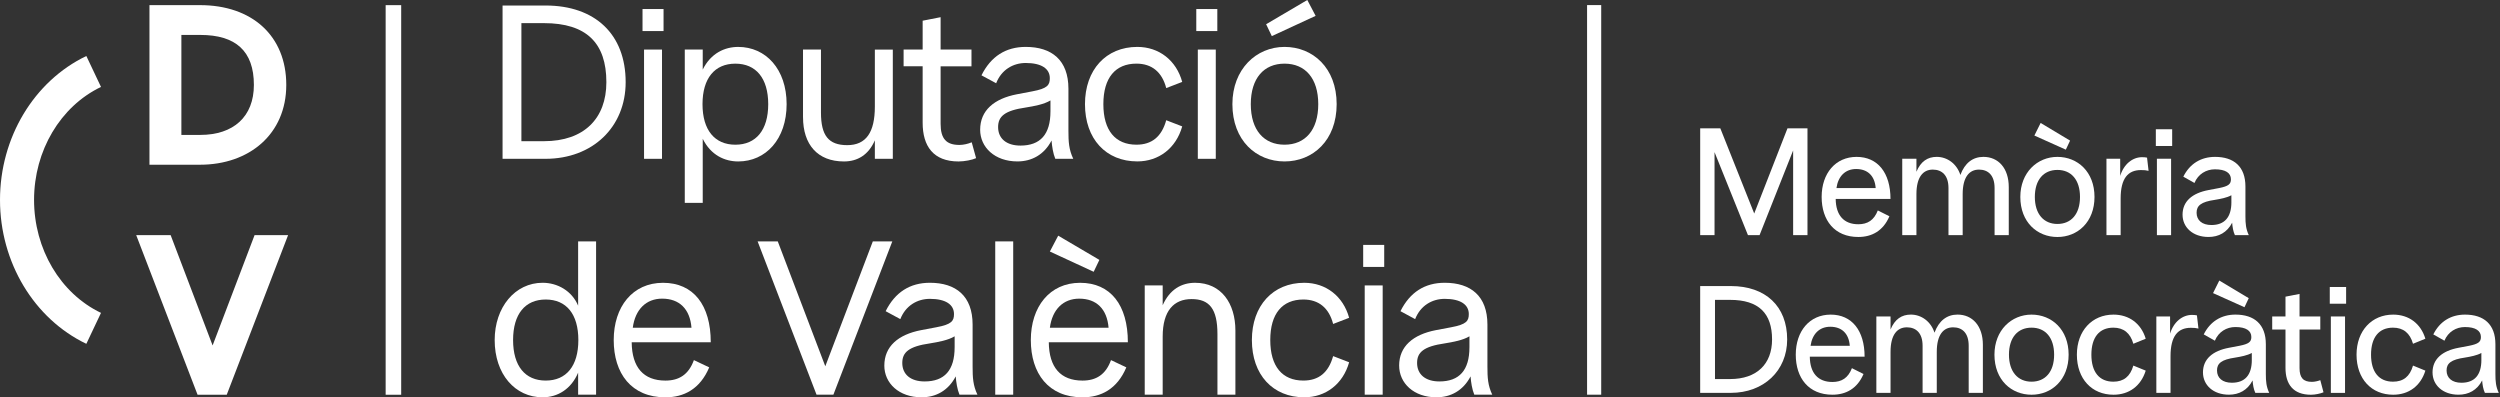 <svg xmlns="http://www.w3.org/2000/svg" width="409" height="65" viewBox="0 0 409 65" fill="none"><rect x="0" y="0" width="409" height="65" fill="#333333" stroke="none"/><path d="M261.958 0.832H259.646V64.57H261.958V0.832Z" fill="white"></path><path d="M82.219 0.902H89.243C97.376 0.902 102.358 5.621 102.358 13.442C102.358 20.792 96.948 25.981 89.243 25.981H82.219V0.902ZM88.99 23.099C95.547 23.099 99.202 19.388 99.202 13.442C99.202 7.065 95.977 3.785 88.99 3.785H85.301V23.099H88.99Z" fill="white"></path><path d="M105.116 1.479H108.556V5.082H105.116V1.479ZM105.366 8.109H108.304V25.981H105.366V8.109Z" fill="white"></path><path d="M112.029 8.108H114.967V11.386C116.294 8.685 118.588 7.676 120.772 7.676C125.288 7.676 128.691 11.316 128.691 17.044C128.691 22.772 125.285 26.413 120.772 26.413C118.588 26.413 116.294 25.404 114.967 22.703V33.187H112.029V8.108ZM125.681 17.044C125.681 12.792 123.674 10.414 120.305 10.414C116.937 10.414 114.93 12.792 114.93 17.044C114.93 21.296 116.937 23.674 120.305 23.674C123.674 23.674 125.681 21.296 125.681 17.044Z" fill="white"></path><path d="M131.372 19.168V8.107H134.311V18.413C134.311 22.16 135.529 23.746 138.611 23.746C141.693 23.746 143.126 21.656 143.126 17.441V8.11H146.065V25.982H143.126V22.955C142.086 25.368 140.259 26.414 138.075 26.414C133.775 26.414 131.375 23.676 131.375 19.171L131.372 19.168Z" fill="white"></path><path d="M150.945 20.069V10.845H147.829V8.106H150.945V3.387L153.884 2.811V8.109H158.935V10.847H153.884V20.253C153.884 22.703 154.815 23.712 156.965 23.712C157.61 23.712 158.399 23.53 158.972 23.279L159.689 25.874C159.081 26.162 157.791 26.415 156.822 26.415C152.702 26.415 150.945 23.928 150.945 20.074V20.069Z" fill="white"></path><path d="M160.354 21.222C160.354 18.088 162.611 16.143 166.375 15.422L168.846 14.952C171.389 14.485 171.75 13.906 171.75 12.79C171.75 11.24 170.388 10.305 167.808 10.305C165.73 10.305 163.829 11.421 162.971 13.62L160.569 12.323C162.111 9.224 164.548 7.674 167.808 7.674C172.071 7.674 174.795 9.836 174.795 14.52V21.401C174.795 23.203 174.866 24.463 175.583 25.976H172.644C172.286 25.111 172.106 23.958 172.034 22.987C170.816 25.328 168.774 26.409 166.444 26.409C162.754 26.409 160.352 24.102 160.352 21.22L160.354 21.222ZM171.856 18.233V16.431C170.781 17.079 169.17 17.368 167.843 17.584C164.331 18.088 163.29 19.06 163.29 20.79C163.29 22.663 164.652 23.817 166.946 23.817C170.205 23.817 171.854 21.978 171.854 18.233H171.856Z" fill="white"></path><path d="M177.502 17.042C177.502 11.421 180.942 7.674 186.065 7.674C189.612 7.674 192.444 9.873 193.41 13.402L190.795 14.411C190.113 11.779 188.43 10.41 185.922 10.41C182.482 10.41 180.51 12.716 180.51 17.04C180.51 21.364 182.482 23.67 185.922 23.67C188.43 23.67 190.044 22.373 190.795 19.669L193.41 20.678C192.407 24.244 189.577 26.406 186.065 26.406C180.94 26.406 177.502 22.731 177.502 17.038V17.042Z" fill="white"></path><path d="M195.713 1.479H199.153V5.082H195.713V1.479ZM195.962 8.109H198.901V25.981H195.962V8.109Z" fill="white"></path><path d="M201.62 17.042C201.62 11.314 205.525 7.674 210.149 7.674C214.772 7.674 218.677 11.096 218.677 17.042C218.677 22.989 214.77 26.411 210.149 26.411C205.527 26.411 201.62 22.989 201.62 17.042ZM215.667 17.042C215.667 12.79 213.517 10.412 210.149 10.412C206.78 10.412 204.63 12.79 204.63 17.042C204.63 21.294 206.78 23.672 210.149 23.672C213.517 23.672 215.667 21.294 215.667 17.042ZM207.138 3.964L213.875 0L215.237 2.594L208.07 5.909L207.138 3.964Z" fill="white"></path><path d="M80.929 55.631C80.929 50.263 84.263 46.262 88.775 46.262C91.212 46.262 93.577 47.594 94.581 50.01V39.488H97.519V64.567H94.581V60.964C93.469 63.63 91.247 64.999 88.775 64.999C84.26 64.999 80.929 61.215 80.929 55.631ZM94.618 55.631C94.618 51.379 92.648 49.001 89.279 49.001C85.911 49.001 83.941 51.379 83.941 55.631C83.941 59.883 85.911 62.261 89.279 62.261C92.648 62.261 94.618 59.883 94.618 55.631Z" fill="white"></path><path d="M113.52 58.912L116.028 60.102C114.523 63.668 111.871 65.003 108.861 65.003C103.271 65.003 100.404 61.074 100.404 55.634C100.404 50.194 103.486 46.266 108.468 46.266C113.45 46.266 116.28 49.904 116.28 55.994H103.345C103.382 60.102 105.28 62.264 108.864 62.264C111.085 62.264 112.662 61.292 113.522 58.912H113.52ZM113.127 53.614C112.877 50.552 111.155 48.858 108.325 48.858C105.71 48.858 103.918 50.622 103.523 53.614H113.127Z" fill="white"></path><path d="M123.946 39.492H127.243L135.018 59.922L142.793 39.492H145.981L136.343 64.571H133.585L123.946 39.492Z" fill="white"></path><path d="M144.677 59.812C144.677 56.679 146.934 54.733 150.698 54.01L153.169 53.543C155.712 53.075 156.073 52.496 156.073 51.381C156.073 49.83 154.711 48.893 152.131 48.893C150.053 48.893 148.152 50.011 147.294 52.208L144.892 50.911C146.434 47.812 148.871 46.262 152.131 46.262C156.394 46.262 159.118 48.424 159.118 53.108V59.991C159.118 61.793 159.189 63.053 159.906 64.566H156.967C156.609 63.702 156.429 62.548 156.357 61.574C155.139 63.918 153.097 64.999 150.767 64.999C147.077 64.999 144.675 62.693 144.675 59.81L144.677 59.812ZM156.179 56.821V55.019C155.104 55.667 153.493 55.956 152.166 56.172C148.654 56.676 147.613 57.648 147.613 59.378C147.613 61.251 148.975 62.404 151.269 62.404C154.528 62.404 156.177 60.566 156.177 56.818L156.179 56.821Z" fill="white"></path><path d="M162.821 39.492H165.76V64.571H162.821V39.492Z" fill="white"></path><path d="M181.758 58.912L184.267 60.102C182.762 63.668 180.11 65.003 177.1 65.003C171.509 65.003 168.643 61.074 168.643 55.634C168.643 50.194 171.724 46.266 176.707 46.266C181.689 46.266 184.519 49.904 184.519 55.995H171.583C171.62 60.102 173.519 62.264 177.102 62.264C179.324 62.264 180.9 61.292 181.76 58.912H181.758ZM171.759 41.149L173.121 38.555L179.858 42.518L178.926 44.464L171.759 41.149ZM181.363 53.616C181.113 50.555 179.391 48.86 176.561 48.86C173.946 48.86 172.154 50.624 171.759 53.616H181.363Z" fill="white"></path><path d="M187.277 46.696H190.215V49.939C191.362 47.345 193.297 46.264 195.519 46.264C199.819 46.264 202.112 49.651 202.112 54.082V64.566H199.174V54.658C199.174 50.516 197.847 48.93 194.945 48.93C192.044 48.93 190.215 50.839 190.215 55.056V64.568H187.277V46.696Z" fill="white"></path><path d="M204.808 55.632C204.808 50.011 208.248 46.264 213.371 46.264C216.92 46.264 219.75 48.463 220.718 51.992L218.101 53.001C217.422 50.371 215.736 49 213.228 49C209.788 49 207.816 51.306 207.816 55.63C207.816 59.954 209.788 62.26 213.228 62.26C215.736 62.26 217.348 60.963 218.101 58.259L220.718 59.268C219.715 62.834 216.885 64.998 213.371 64.998C208.248 64.998 204.808 61.323 204.808 55.63V55.632Z" fill="white"></path><path d="M223.017 40.066H226.457V43.67H223.017V40.066ZM223.266 46.696H226.205V64.569H223.266V46.696Z" fill="white"></path><path d="M228.9 59.812C228.9 56.679 231.159 54.733 234.92 54.01L237.394 53.543C239.937 53.075 240.296 52.496 240.296 51.381C240.296 49.83 238.934 48.893 236.354 48.893C234.275 48.893 232.375 50.011 231.517 52.208L229.117 50.911C230.66 47.812 233.094 46.262 236.356 46.262C240.619 46.262 243.343 48.424 243.343 53.108V59.991C243.343 61.793 243.414 63.053 244.131 64.566H241.193C240.834 63.702 240.654 62.548 240.585 61.574C239.366 63.918 237.322 64.999 234.994 64.999C231.305 64.999 228.902 62.693 228.902 59.81L228.9 59.812ZM240.402 56.821V55.019C239.327 55.667 237.715 55.956 236.388 56.172C232.877 56.676 231.836 57.648 231.836 59.378C231.836 61.251 233.198 62.404 235.491 62.404C238.751 62.404 240.4 60.566 240.4 56.818L240.402 56.821Z" fill="white"></path><path d="M65.635 0.842H63.092V64.58H65.635V0.842Z" fill="white"></path><path d="M24.451 0.84H32.732C41.201 0.84 46.835 5.829 46.835 13.895C46.835 21.962 40.755 26.948 32.732 26.948H24.451V0.84ZM32.769 22.071C38.179 22.071 41.536 19.107 41.536 13.893C41.536 8.342 38.551 5.715 32.769 5.715H29.674V22.071H32.769Z" fill="white"></path><path d="M22.285 38.471H27.919L34.783 56.515L41.647 38.471H47.131L37.095 64.579H32.321L22.285 38.471Z" fill="white"></path><path d="M14.126 56.249C5.544 52.139 0 42.896 0 32.707C0 22.517 5.544 13.277 14.126 9.162L16.523 14.221C9.872 17.408 5.572 24.663 5.572 32.704C5.572 40.745 9.87 48.001 16.523 51.188L14.126 56.246V56.249Z" fill="white"></path><path d="M278.149 20.996H281.446L286.99 34.93L292.432 20.996H295.703V38.471H293.357V24.611L287.864 38.471H285.966L280.498 24.888V38.471H278.151V20.996H278.149Z" fill="white"></path><path d="M298.022 32.219C298.022 28.353 300.295 25.666 303.74 25.666C307.184 25.666 309.284 28.251 309.284 32.545H300.32C300.346 35.232 301.668 36.687 304.015 36.687C305.538 36.687 306.586 36.034 307.21 34.428L309.108 35.381C308.084 37.792 306.211 38.77 304.015 38.77C300.145 38.77 298.022 36.06 298.022 32.217V32.219ZM306.861 30.764C306.71 28.756 305.538 27.651 303.666 27.651C301.892 27.651 300.718 28.832 300.445 30.764H306.863H306.861Z" fill="white"></path><path d="M311.207 25.966H313.528V28.1C314.226 26.417 315.35 25.664 316.848 25.664C318.596 25.664 320.145 26.819 320.718 28.626C321.442 26.668 322.741 25.664 324.489 25.664C326.912 25.664 328.634 27.496 328.634 30.611V38.468H326.313V30.76C326.313 28.677 325.263 27.747 323.765 27.747C322.168 27.747 321.093 28.977 321.093 31.764V38.468H318.771V30.76C318.771 28.677 317.699 27.747 316.201 27.747C314.603 27.747 313.528 28.977 313.528 31.764V38.468H311.207V25.964V25.966Z" fill="white"></path><path d="M330.525 32.219C330.525 28.228 333.297 25.666 336.594 25.666C339.891 25.666 342.66 28.102 342.66 32.219C342.66 36.337 339.889 38.773 336.594 38.773C333.3 38.773 330.525 36.362 330.525 32.219ZM332.823 22.177L333.847 20.117L338.666 23.005L337.967 24.485L332.823 22.174V22.177ZM340.288 32.219C340.288 29.432 338.864 27.8 336.594 27.8C334.324 27.8 332.9 29.432 332.9 32.219C332.9 35.007 334.347 36.639 336.594 36.639C338.841 36.639 340.288 35.032 340.288 32.219Z" fill="white"></path><path d="M344.616 25.966H346.864V28.779C347.462 26.821 348.912 25.715 350.433 25.715C350.782 25.715 351.007 25.74 351.256 25.789L351.506 27.949C351.106 27.849 350.782 27.823 350.258 27.823C348.161 27.823 346.938 29.153 346.938 32.468V38.468H344.616V25.964V25.966Z" fill="white"></path><path d="M352.694 21.146H355.367V23.883H352.694V21.146ZM352.87 25.968H355.191V38.472H352.87V25.968Z" fill="white"></path><path d="M357.064 35.132C357.064 32.947 358.636 31.592 361.334 31.09L363.056 30.764C364.554 30.462 364.98 30.136 364.98 29.332C364.98 28.302 364.106 27.7 362.358 27.7C360.934 27.7 359.611 28.479 359.013 29.934L357.191 28.904C358.24 26.796 360.062 25.666 362.383 25.666C365.454 25.666 367.352 27.247 367.352 30.511V35.381C367.352 36.611 367.426 37.441 367.902 38.468H365.629C365.354 37.892 365.229 37.113 365.181 36.434C364.358 38.04 362.959 38.768 361.311 38.768C358.74 38.768 357.066 37.187 357.066 35.127L357.064 35.132ZM365.054 33.072V31.943C364.33 32.345 363.28 32.545 362.358 32.696C360.085 33.021 359.362 33.649 359.362 34.804C359.362 36.034 360.261 36.813 361.785 36.813C363.932 36.813 365.056 35.558 365.056 33.072H365.054Z" fill="white"></path><path d="M278.149 46.799H283.168C288.837 46.799 292.381 50.089 292.381 55.535C292.381 60.657 288.536 64.272 283.168 64.272H278.149V46.797V46.799ZM283.043 62.014C287.413 62.014 289.91 59.555 289.91 55.535C289.91 51.242 287.713 49.059 283.043 49.059H280.572V62.014H283.043Z" fill="white"></path><path d="M293.787 58.024C293.787 54.158 296.059 51.471 299.504 51.471C302.949 51.471 305.048 54.056 305.048 58.349H296.085C296.11 61.037 297.433 62.492 299.779 62.492C301.303 62.492 302.35 61.839 302.974 60.233L304.872 61.186C303.848 63.596 301.976 64.575 299.779 64.575C295.909 64.575 293.787 61.864 293.787 58.022V58.024ZM302.625 56.569C302.475 54.56 301.303 53.456 299.43 53.456C297.657 53.456 296.483 54.637 296.21 56.569H302.628H302.625Z" fill="white"></path><path d="M306.971 51.769H309.293V53.903C309.991 52.22 311.114 51.467 312.613 51.467C314.36 51.467 315.909 52.622 316.483 54.428C317.206 52.471 318.506 51.467 320.253 51.467C322.676 51.467 324.399 53.299 324.399 56.414V64.271H322.077V56.562C322.077 54.48 321.028 53.55 319.53 53.55C317.932 53.55 316.857 54.779 316.857 57.567V64.271H314.536V56.562C314.536 54.48 313.463 53.55 311.965 53.55C310.368 53.55 309.293 54.779 309.293 57.567V64.271H306.971V51.767V51.769Z" fill="white"></path><path d="M326.292 58.024C326.292 54.032 329.064 51.471 332.361 51.471C335.658 51.471 338.427 53.907 338.427 58.024C338.427 62.141 335.655 64.577 332.361 64.577C329.066 64.577 326.292 62.167 326.292 58.024ZM336.055 58.024C336.055 55.237 334.631 53.605 332.361 53.605C330.091 53.605 328.666 55.237 328.666 58.024C328.666 60.811 330.114 62.443 332.361 62.443C334.608 62.443 336.055 60.837 336.055 58.024Z" fill="white"></path><path d="M339.778 58.024C339.778 54.107 342.274 51.471 345.77 51.471C348.318 51.471 350.29 52.926 351.039 55.413L349.016 56.241C348.517 54.483 347.418 53.605 345.745 53.605C343.447 53.605 342.15 55.186 342.15 58.024C342.15 60.862 343.449 62.443 345.745 62.443C347.418 62.443 348.491 61.616 349.016 59.807L351.039 60.635C350.264 63.145 348.318 64.577 345.77 64.577C342.224 64.577 339.778 61.992 339.778 58.024Z" fill="white"></path><path d="M352.777 51.771H355.025V54.584C355.623 52.626 357.073 51.52 358.594 51.52C358.943 51.52 359.168 51.545 359.417 51.594L359.667 53.754C359.267 53.654 358.943 53.628 358.419 53.628C356.322 53.628 355.099 54.958 355.099 58.273V64.273H352.777V51.768V51.771Z" fill="white"></path><path d="M360.404 60.935C360.404 58.75 361.976 57.395 364.674 56.893L366.397 56.567C367.895 56.265 368.32 55.94 368.32 55.135C368.32 54.105 367.446 53.503 365.699 53.503C364.274 53.503 362.952 54.282 362.353 55.737L360.531 54.707C361.581 52.599 363.403 51.469 365.724 51.469C368.794 51.469 370.692 53.05 370.692 56.314V61.184C370.692 62.414 370.766 63.244 371.243 64.271H368.97C368.695 63.695 368.57 62.916 368.521 62.237C367.698 63.843 366.3 64.571 364.651 64.571C362.08 64.571 360.407 62.99 360.407 60.931L360.404 60.935ZM362.053 47.954L363.077 45.895L367.895 48.782L367.197 50.263L362.053 47.952V47.954ZM368.394 58.876V57.746C367.671 58.148 366.621 58.348 365.699 58.499C363.426 58.825 362.702 59.452 362.702 60.608C362.702 61.837 363.602 62.616 365.125 62.616C367.273 62.616 368.397 61.361 368.397 58.876H368.394Z" fill="white"></path><path d="M373.906 60.184V53.907H371.733V51.773H373.906V48.535L376.204 48.084V51.776H379.6V53.91H376.204V60.212C376.204 61.818 376.828 62.471 378.227 62.471C378.675 62.471 379.2 62.346 379.6 62.195L380.125 64.178C379.676 64.378 378.777 64.58 378.077 64.58C375.154 64.58 373.906 62.848 373.906 60.186V60.184Z" fill="white"></path><path d="M381.151 46.951H383.824V49.687H381.151V46.951ZM381.327 51.773H383.648V64.277H381.327V51.773Z" fill="white"></path><path d="M385.53 58.024C385.53 54.107 388.027 51.471 391.523 51.471C394.07 51.471 396.042 52.926 396.791 55.413L394.769 56.241C394.269 54.483 393.171 53.605 391.497 53.605C389.199 53.605 387.902 55.186 387.902 58.024C387.902 60.862 389.201 62.443 391.497 62.443C393.171 62.443 394.244 61.616 394.769 59.807L396.791 60.635C396.017 63.145 394.07 64.577 391.523 64.577C387.976 64.577 385.53 61.992 385.53 58.024Z" fill="white"></path><path d="M397.961 60.937C397.961 58.752 399.534 57.396 402.232 56.894L403.954 56.569C405.452 56.267 405.877 55.941 405.877 55.137C405.877 54.107 405.004 53.505 403.256 53.505C401.832 53.505 400.509 54.284 399.91 55.739L398.089 54.709C399.138 52.6 400.96 51.471 403.281 51.471C406.351 51.471 408.249 53.051 408.249 56.315V61.186C408.249 62.415 408.323 63.245 408.8 64.273H406.527C406.252 63.696 406.127 62.917 406.079 62.239C405.256 63.845 403.857 64.573 402.208 64.573C399.638 64.573 397.964 62.992 397.964 60.932L397.961 60.937ZM405.951 58.877V57.747C405.228 58.15 404.178 58.349 403.256 58.501C400.983 58.826 400.259 59.454 400.259 60.609C400.259 61.839 401.159 62.618 402.682 62.618C404.83 62.618 405.954 61.362 405.954 58.877H405.951Z" fill="white"></path></svg>